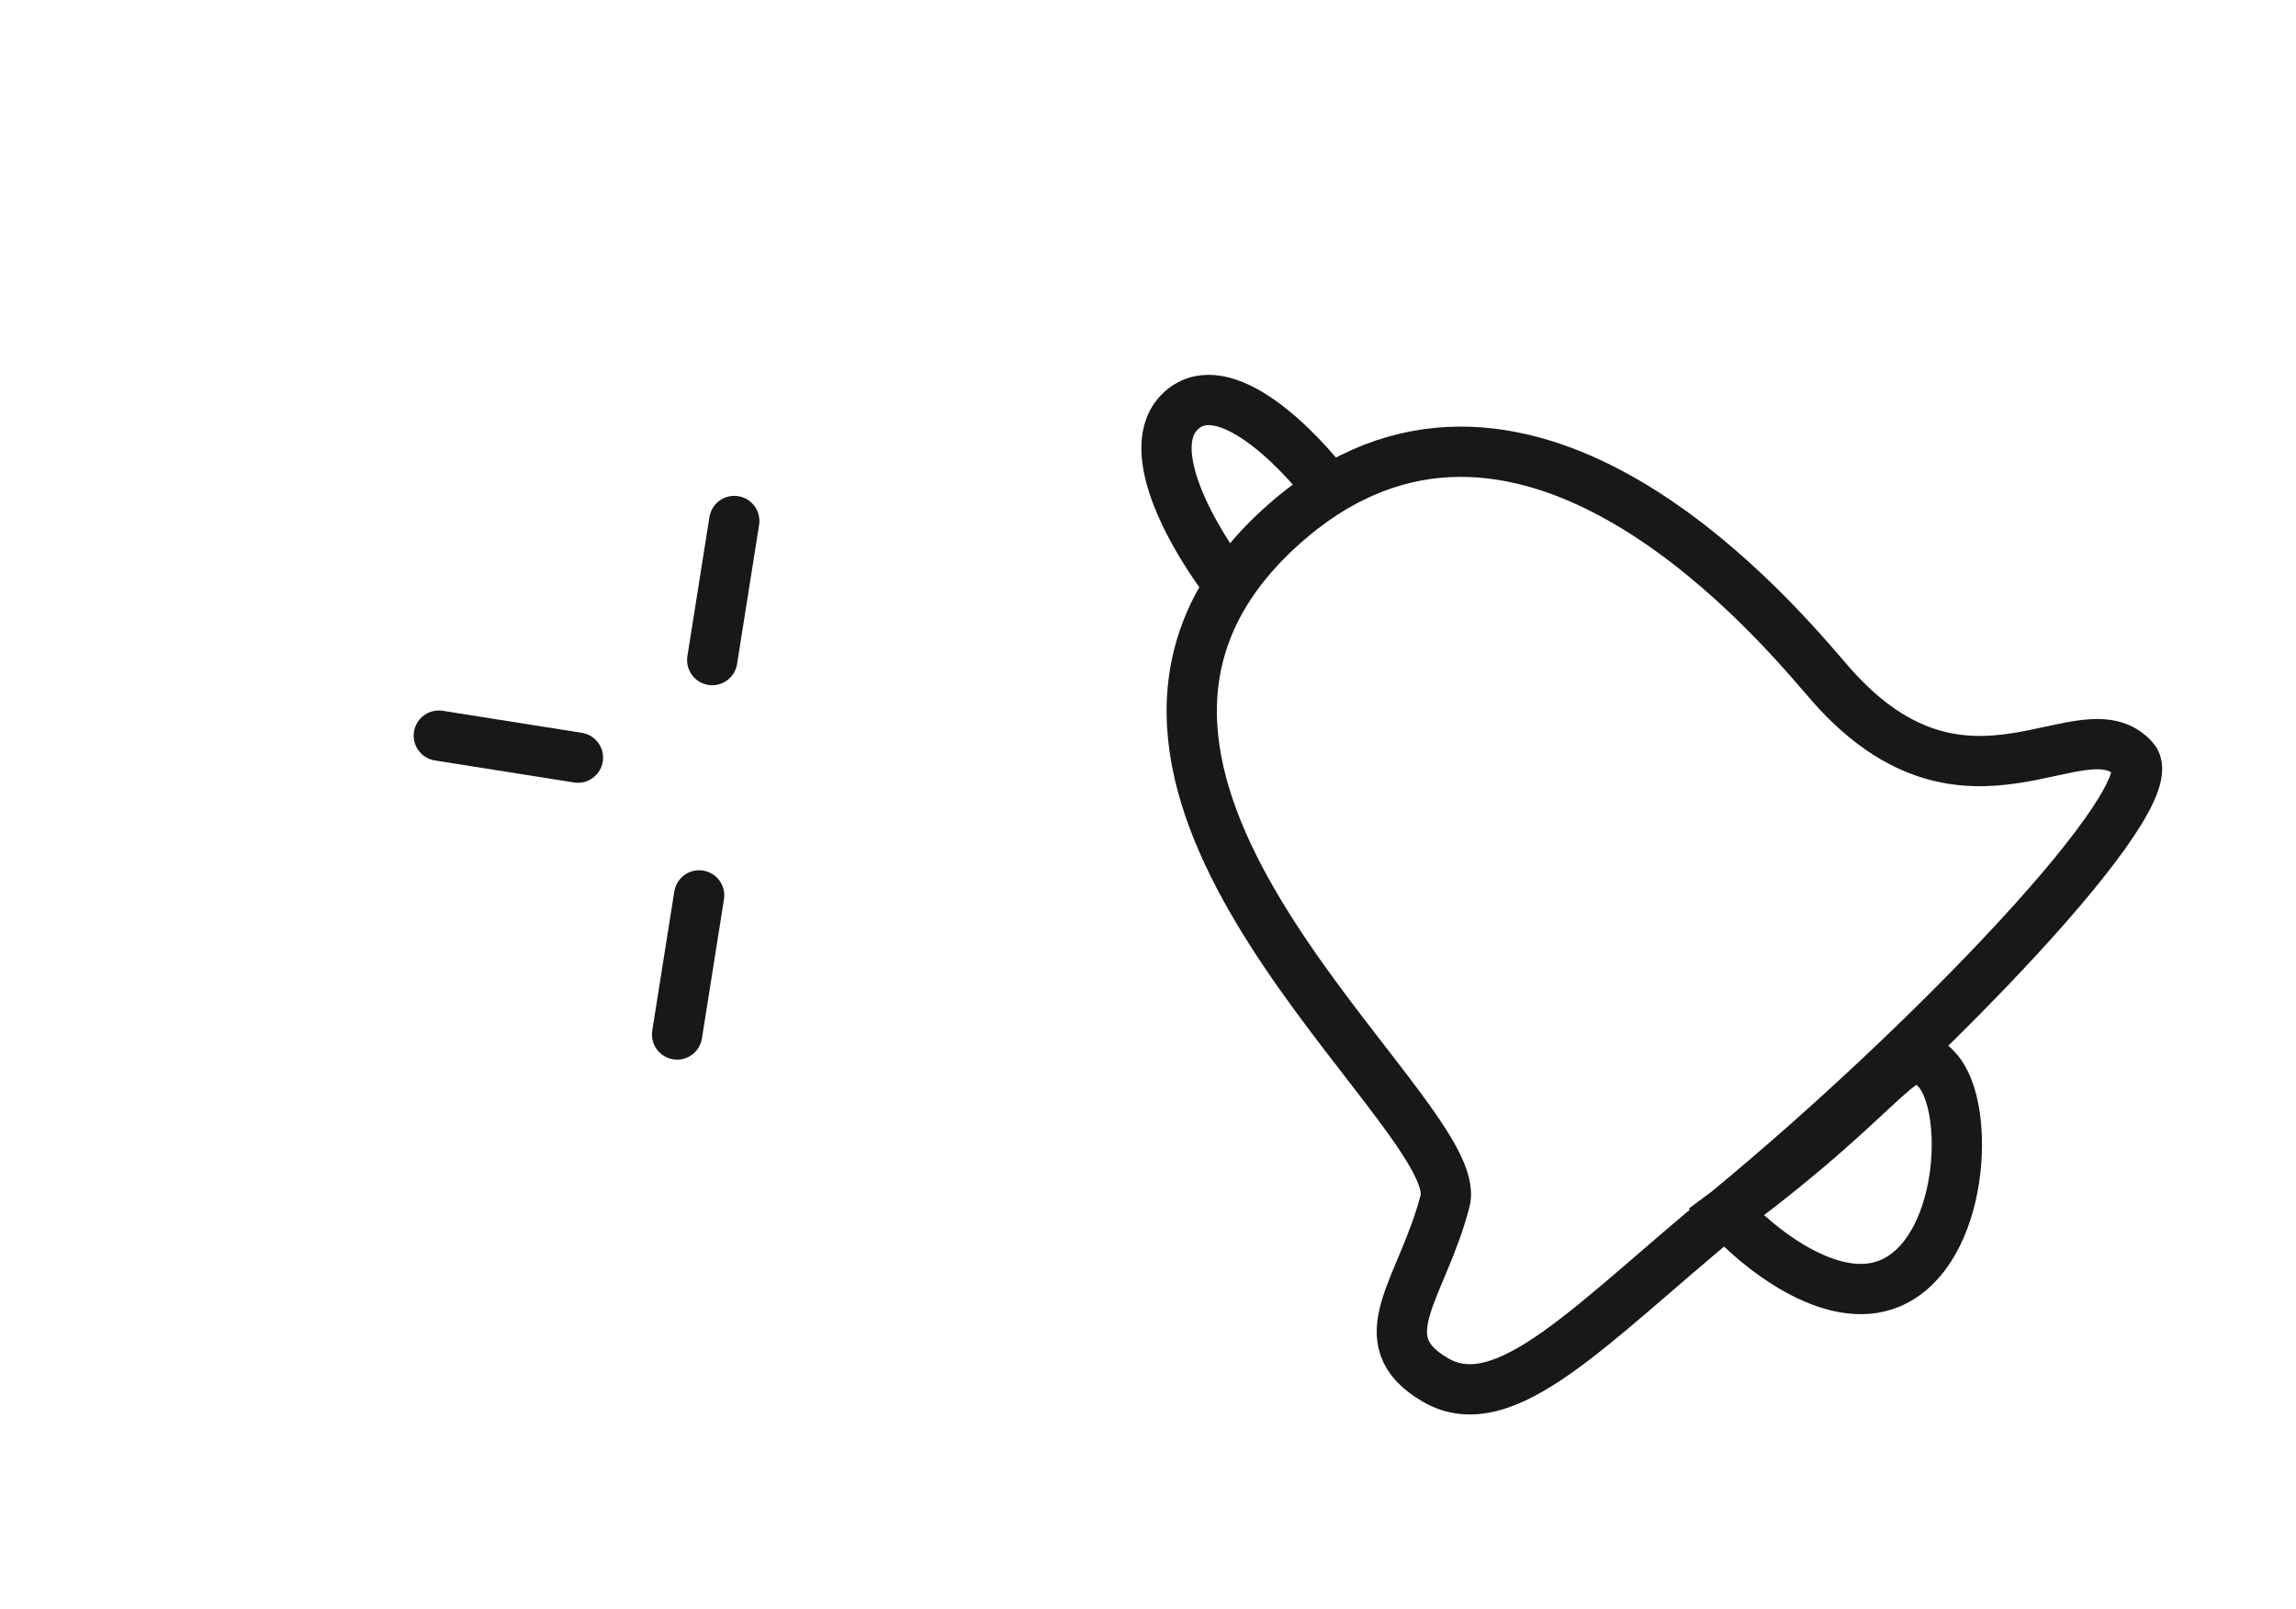 <?xml version="1.0" encoding="UTF-8"?> <svg xmlns="http://www.w3.org/2000/svg" width="137" height="96" viewBox="0 0 137 96" fill="none"> <path d="M102.98 72.346C94.995 78.91 89.821 84.76 85.657 82.347C81.494 79.933 84.873 76.929 86.228 71.648C87.475 66.783 63.869 49.426 73.371 34.953M102.98 72.346C115.121 62.365 129.326 47.544 127.328 45.296C124.291 41.881 117.42 50.029 109.322 40.922C107.201 38.536 93.151 20.741 79.341 29.237M102.98 72.346C104.785 74.376 109.274 78.063 112.787 76.571C117.178 74.705 117.634 66.146 115.609 63.869C113.585 61.592 113.395 64.644 102.98 72.346ZM73.371 34.953C74.184 33.713 75.241 32.495 76.576 31.308C77.494 30.492 78.417 29.805 79.341 29.237M73.371 34.953C71.362 32.397 67.977 26.724 70.503 24.478C73.029 22.232 77.448 26.715 79.341 29.237" stroke="#181818" stroke-width="3"></path> <path d="M43.813 31.088L42.498 39.388" stroke="#181818" stroke-width="3" stroke-linecap="round"></path> <path d="M41.717 53.428L40.402 61.729" stroke="#181818" stroke-width="3" stroke-linecap="round"></path> <path d="M34.485 45.209L26.184 43.895" stroke="#181818" stroke-width="3" stroke-linecap="round"></path> </svg> 